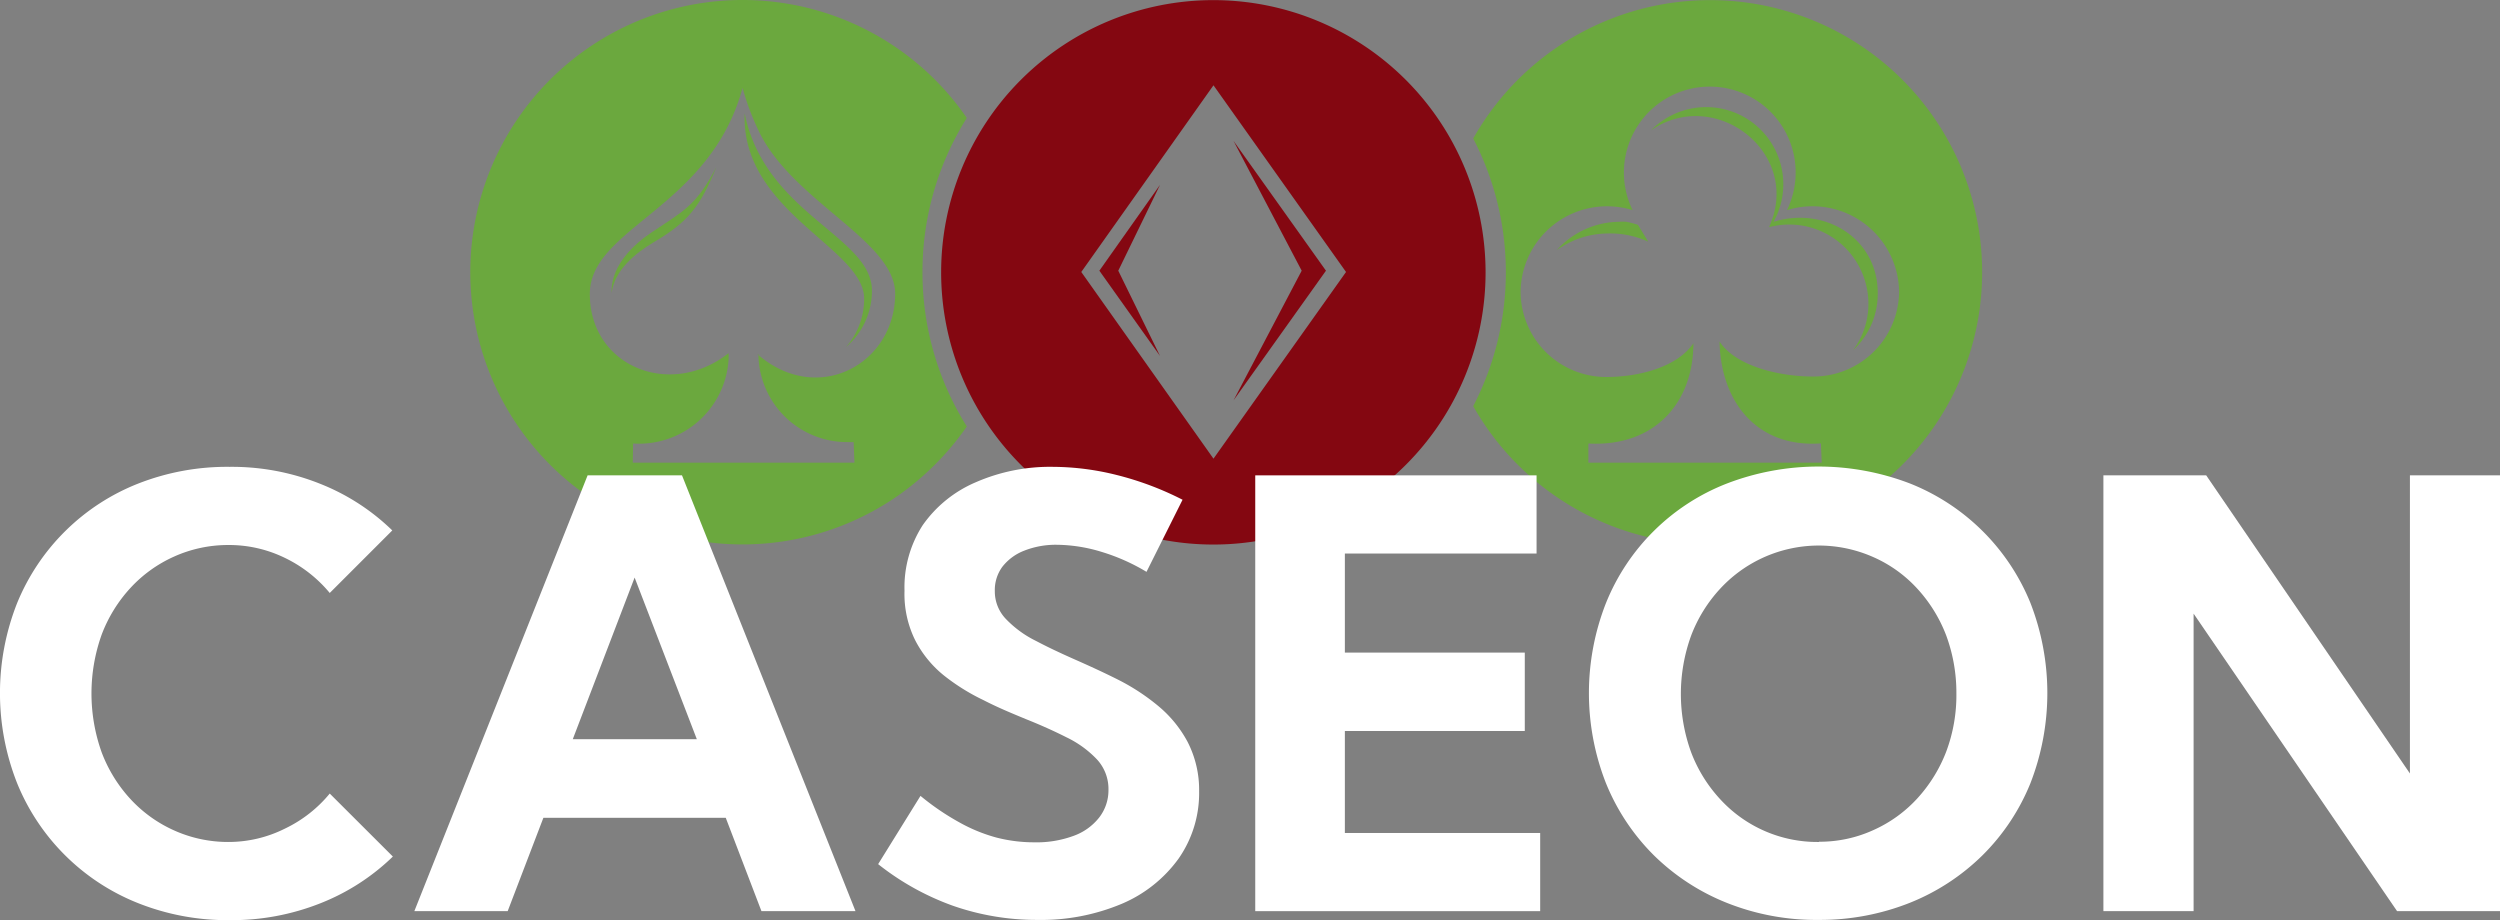 <svg id="Layer_1" data-name="Layer 1" xmlns="http://www.w3.org/2000/svg" viewBox="0 0 214.26 78.86"><rect x="0" y="0" width="214.26" height="78.86" fill="#808080" stroke="none"/><defs><style>.cls-1{fill:#6ba83e;}.cls-2{fill:#840711;}.cls-3{fill:#fff;}</style></defs><g id="Layer_4" data-name="Layer 4"><path class="cls-1" d="M55.84,19.91c-1.69,1.13-3.31,2.82-3.42,4.82v.36c.25-1.94,2-3.38,3.59-4.33C59,19,60,17.7,61.39,14.32,59.64,17.63,58.69,18,55.84,19.91Z" transform="translate(0 0.01)"/><path class="cls-1" d="M63.82,9.71c-.31,8.44,10.24,11.54,10.24,15.87a6.26,6.26,0,0,1-1.55,4.15,6.34,6.34,0,0,0,2.22-4.82C74.73,20.23,65.58,18.37,63.82,9.71Z" transform="translate(0 0.01)"/><path class="cls-1" d="M152,19a6.61,6.61,0,0,0-10.49-7.85c5.53-3.8,13,2,10.1,8.31a6.78,6.78,0,0,1,8.29,4.82v0A6.68,6.68,0,0,1,158.82,30a6.55,6.55,0,0,0,2.11-4.79C161,20.48,156.46,17.63,152,19Z" transform="translate(0 0.01)"/><path class="cls-1" d="M139.4,19a3.75,3.75,0,0,0-.67,0,7.25,7.25,0,0,0-5.31,2.43A7.55,7.55,0,0,1,137.74,20a7.92,7.92,0,0,1,3.52.7l-.88-1.44A9,9,0,0,0,139.4,19Z" transform="translate(0 0.01)"/><path class="cls-1" d="M79.06,23.33a24.76,24.76,0,0,1,3.8-13.23,23.33,23.33,0,1,0-6,32.44h0a23.76,23.76,0,0,0,6-6A24.81,24.81,0,0,1,79.06,23.33ZM65,30.33a7.6,7.6,0,0,0,7.65,7.55l.51,0,.07,1.76h-19L54.26,38a7.69,7.69,0,0,0,8.18-7.16,5.62,5.62,0,0,0,0-.58c-5,3.94-11.89,1.12-11.89-5.07,0-5.7,10.27-7.32,13.09-17.66a22.09,22.09,0,0,0,1.51,3.94c3,5.88,11.57,9.22,11.57,13.69,0,6-6.62,9.67-11.79,5.2Z" transform="translate(0 0.01)"/><path class="cls-1" d="M146.57,0a23.31,23.31,0,0,0-20.31,11.86,24.91,24.91,0,0,1,0,22.94A23.32,23.32,0,1,0,146.57,0Zm8.8,32.26c-2.78,0-6.58-.84-8-3,.11,5.17,3.2,9.12,8.69,8.73l.07,1.65h-20V38c5.63.31,9-3.45,9-8.59-1.41,2.08-4.75,2.89-7.46,2.89a7.34,7.34,0,0,1-7.35-7.3h0a7.41,7.41,0,0,1,7.49-7.33,7.56,7.56,0,0,1,2.11.33,7.36,7.36,0,1,1,13.23,0,7.42,7.42,0,0,1,9.61,7A7.34,7.34,0,0,1,155.37,32.26Z" transform="translate(0 0.01)"/><polygon class="cls-2" points="94.22 23.2 99.42 30.51 95.84 23.2 99.42 15.84 94.22 23.2"/><polygon class="cls-2" points="113.64 23.2 105.72 12.08 111.56 23.2 105.72 34.31 113.64 23.2"/><path class="cls-2" d="M104,0a23.33,23.33,0,1,0,23.32,23.34h0A23.34,23.34,0,0,0,104,0Zm0,39.3-11.33-16L104,7.3l11.36,16Z" transform="translate(0 0.01)"/><path class="cls-1" d="M63.54,45.81A22.49,22.49,0,1,1,81.73,10.13a25.75,25.75,0,0,0,0,26.39A22.44,22.44,0,0,1,63.54,45.81ZM53.26,40.53H74l-.15-3.48-.84.07h-.46a6.76,6.76,0,0,1-6.58-5,7.65,7.65,0,0,0,11.51-7c0-2.78-2.68-5-5.53-7.42-2.39-2-4.85-4.08-6.15-6.65a18.92,18.92,0,0,1-1.44-3.7.84.84,0,0,0-.81-.7h-.64l-.17.6c-1.48,5.38-5,8.23-8.06,10.76-2.71,2.22-5,4.12-5,7.11A7.58,7.58,0,0,0,52,30.75a7.83,7.83,0,0,0,5.38,2.08,8.71,8.71,0,0,0,4-1,6.74,6.74,0,0,1-6.72,5.24H53.41Z" transform="translate(0 0.01)"/><path class="cls-1" d="M146.47,45.81a22.52,22.52,0,0,1-19.35-11.05,25.7,25.7,0,0,0,2.5-8.34,8.2,8.2,0,0,0,8.09,6.72,12.14,12.14,0,0,0,6.47-2.07,7.89,7.89,0,0,1-7.7,6.26c-.14,0-.88-.07-.88-.07V40.5H157V37.12s-.81.07-1,.07c-4.08,0-6.65-2.92-7.53-6.26a13.23,13.23,0,0,0,6.84,2.14,8.13,8.13,0,1,0,.57-16.25,5.42,5.42,0,0,0-.57,0h-.88a8,8,0,0,0-.91-6.4,8.22,8.22,0,0,0-11.31-2.68h0a8.16,8.16,0,0,0-3.59,9.11,5.89,5.89,0,0,0-.84,0,8.26,8.26,0,0,0-7.92,5.95,25.51,25.51,0,0,0-2.67-10.91,22.5,22.5,0,1,1,19.35,33.92Z" transform="translate(0 0.01)"/><path class="cls-1" d="M50.45,22.27a18.93,18.93,0,0,1,4.19-4.19c3.1-2.53,6.61-5.38,8.06-10.76l.17-.6h.67a.78.78,0,0,1,.81.7,18.56,18.56,0,0,0,1.44,3.66c1.3,2.57,3.77,4.65,6.16,6.65a23.81,23.81,0,0,1,4.54,4.54h1.65A26.13,26.13,0,0,1,81.73,10.1,22.5,22.5,0,0,0,41.06,22.27Z" transform="translate(0 0.01)"/><path class="cls-1" d="M129.93,22.27a8.28,8.28,0,0,1,7.78-5.45q.42,0,.84,0a8,8,0,0,1,.92-6.4,8.22,8.22,0,0,1,11.31-2.68h0a8.14,8.14,0,0,1,3.58,9.11,6.46,6.46,0,0,1,.88,0A8.28,8.28,0,0,1,163,22.32h6a22.5,22.5,0,0,0-41.84-10.45,25.45,25.45,0,0,1,2.64,10.41Z" transform="translate(0 0.01)"/></g><path class="cls-3" d="M33.67,73.4a18.77,18.77,0,0,1-6.2,4,20.56,20.56,0,0,1-7.79,1.45,20.68,20.68,0,0,1-7.85-1.46A18.59,18.59,0,0,1,1.47,67.12a21,21,0,0,1,0-15.45A18.55,18.55,0,0,1,11.83,41.44,20.85,20.85,0,0,1,19.68,40a20.36,20.36,0,0,1,7.75,1.45,18.73,18.73,0,0,1,6.19,4l-5.36,5.36a11.43,11.43,0,0,0-3.83-3,10.91,10.91,0,0,0-4.89-1.11,11.26,11.26,0,0,0-4.64,1,11.41,11.41,0,0,0-3.73,2.69,12.32,12.32,0,0,0-2.46,4,15,15,0,0,0,0,10.07,12.32,12.32,0,0,0,2.46,4,11.41,11.41,0,0,0,3.73,2.69,11.26,11.26,0,0,0,4.64,1A10.79,10.79,0,0,0,24.43,71a11.21,11.21,0,0,0,3.83-3Z" transform="translate(0 0.01)"/><path class="cls-3" d="M43.51,78.08h-8L50.36,40.73h8.09L73.32,78.08H65.26l-3.06-8H46.57Zm5.58-14.74H59.72L54.39,49.49Z" transform="translate(0 0.01)"/><path class="cls-3" d="M75.26,74.05l3.63-5.85a21.5,21.5,0,0,0,3.33,2.27,13.91,13.91,0,0,0,3.17,1.3,12.92,12.92,0,0,0,3.22.41A9.19,9.19,0,0,0,92,71.63a4.89,4.89,0,0,0,2.2-1.57A3.81,3.81,0,0,0,95,67.7a3.74,3.74,0,0,0-1-2.64,8.91,8.91,0,0,0-2.6-1.88q-1.6-.81-3.48-1.56c-1.21-.5-2.42-1-3.64-1.63a17.76,17.76,0,0,1-3.37-2.1,9.39,9.39,0,0,1-2.46-3,8.91,8.91,0,0,1-.93-4.27A9.83,9.83,0,0,1,79.08,45a10.63,10.63,0,0,1,4.55-3.68A15.91,15.91,0,0,1,90.26,40a22.75,22.75,0,0,1,5.45.7,26.46,26.46,0,0,1,5.64,2.12L98.26,49a16.92,16.92,0,0,0-3.81-1.7,13.46,13.46,0,0,0-3.83-.62,7.38,7.38,0,0,0-2.83.5,4.37,4.37,0,0,0-1.88,1.38,3.36,3.36,0,0,0-.65,2.08,3.41,3.41,0,0,0,1,2.45,9.14,9.14,0,0,0,2.53,1.83c1,.53,2.15,1.07,3.35,1.6s2.47,1.11,3.72,1.74a18.12,18.12,0,0,1,3.4,2.23,10.29,10.29,0,0,1,2.51,3.06,9,9,0,0,1,1,4.27A9.81,9.81,0,0,1,101,73.59a11.55,11.55,0,0,1-4.86,3.86,17.83,17.83,0,0,1-7.25,1.38,21.76,21.76,0,0,1-7.24-1.22A22.57,22.57,0,0,1,75.26,74.05Z" transform="translate(0 0.01)"/><path class="cls-3" d="M107.58,78.08V40.73h24.11v6.7H115.26v8.49h15.42v6.72H115.26v8.74H132v6.7Z" transform="translate(0 0.01)"/><path class="cls-3" d="M155.89,78.83A20.68,20.68,0,0,1,148,77.37a18.88,18.88,0,0,1-6.26-4.08,18.56,18.56,0,0,1-4.1-6.17,21.13,21.13,0,0,1,0-15.45A18.33,18.33,0,0,1,148,41.43a21.9,21.9,0,0,1,15.7,0,18.51,18.51,0,0,1,10.31,10.22,21.31,21.31,0,0,1,0,15.48,18.42,18.42,0,0,1-4.1,6.16,18.79,18.79,0,0,1-6.22,4.07A20.83,20.83,0,0,1,155.89,78.83Zm0-6.7a11.08,11.08,0,0,0,4.67-1,11.41,11.41,0,0,0,3.75-2.7,12.66,12.66,0,0,0,2.48-4,13.76,13.76,0,0,0,.88-5,14.2,14.2,0,0,0-.88-5,12.55,12.55,0,0,0-2.48-4,11.24,11.24,0,0,0-3.75-2.69,11.51,11.51,0,0,0-13.12,2.69,12.4,12.4,0,0,0-2.49,4,14.65,14.65,0,0,0,0,10.07,12.4,12.4,0,0,0,2.49,4,11.29,11.29,0,0,0,8.45,3.65Z" transform="translate(0 0.01)"/><path class="cls-3" d="M214.26,78.08h-8.82L188,52.58v25.5h-7.73V40.73h8.81l17.46,25.55V40.73h7.73Z" transform="translate(0 0.01)"/></svg>
